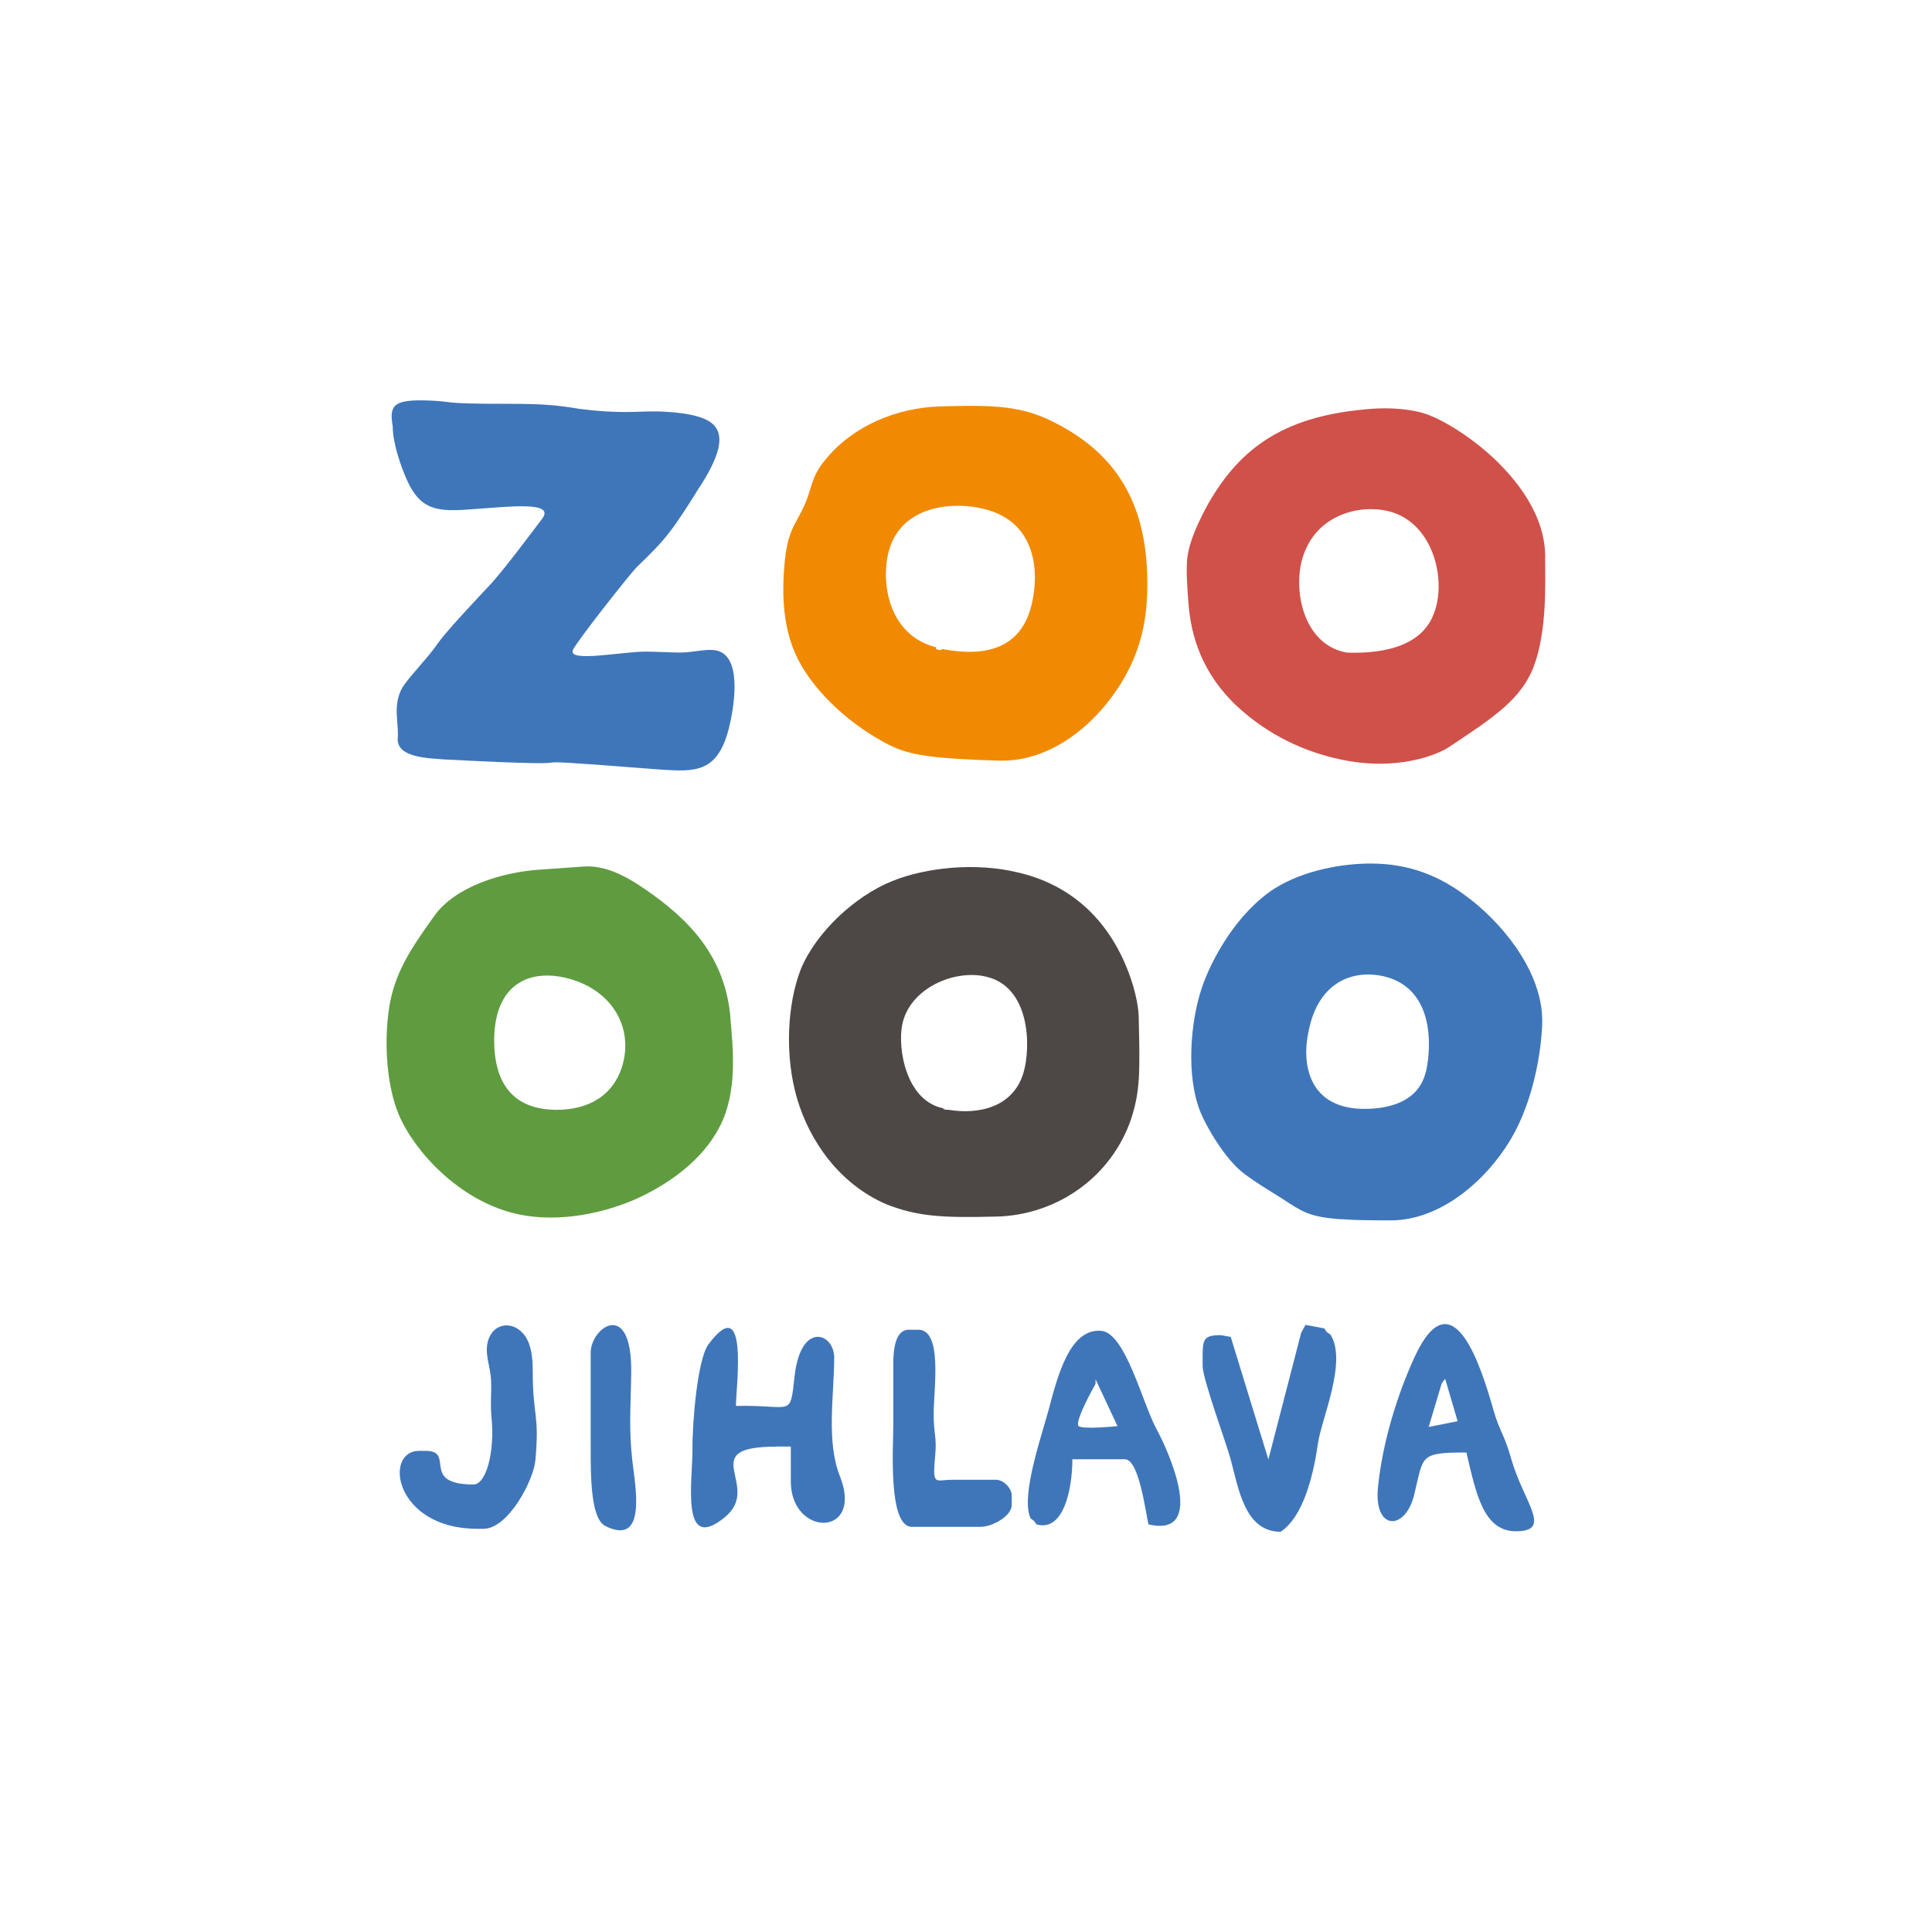 <?xml version="1.0" encoding="UTF-8"?>
<svg xmlns="http://www.w3.org/2000/svg" id="Vrstva_1" data-name="Vrstva 1" version="1.1" viewBox="0 0 188.36 188.36">
  <defs>
    <style>
      .cls-1 {
        fill: #0097ce;
      }

      .cls-1, .cls-2, .cls-3, .cls-4, .cls-5, .cls-6 {
        stroke-width: 0px;
      }

      .cls-2 {
        fill: #5f9c40;
      }

      .cls-7 {
        fill: none;
        stroke: #1d1d1b;
        stroke-width: .25px;
      }

      .cls-3 {
        fill: #3f76ba;
      }

      .cls-4 {
        fill: #f18a00;
      }

      .cls-5 {
        fill: #4d4846;
      }

      .cls-6 {
        fill: #d0514a;
      }
    </style>
  </defs>
  <path class="cls-1" d="M1133.5,835.49c.31-.79,1.13-3.71,2.36-3.71.35,0,.57.3.57.83,0,.7-.83,1.05-2.36,2.01-3.4,2.14-6.89,4.19-10.3,6.63-5.67,4.1-10.73,8.73-10.73,14.27,0,3.01,1.31,4.1,3.58,4.1s4.1-.96,5.72-2.84c2.27-2.66,4.93-11.21,4.93-17.19,0-1.66-.87-2.62-2.36-2.62s-2.97,1.22-2.97,2.84c0,.87.44,1.27,1.13,1.27,1.18,0,2.36-.7,3.71-2.27,1.22-1.44,2.57-4.06,3.01-6.46.09-.44-.13-.52-.44-.57-.61-.04-1.66.09-2.57.09-.44,0-.87-.04-1.22-.13.04-.57.04-1.22-.52-1.22-.87.17-1.13,1.4-.79,2.05-1.48,3.01-5.06,6.89-6.06,6.37-.17-.09-.26-.31-.26-.61,0-1.18,1.18-3.8,1.62-6.06.04-.26-.61-.39-1.05-.39-.17,0-.31,0-.35.04-2.49,2.49-5.85,6.98-7.85,6.98-.3,0-.39-.17-.39-.52,0-.13.04-.48.17-.96,1.13-4.54,6.02-8.64,9.34-12.96.3.92.7,1.83.83,3.14-.13-.04-.26-.04-.35-.04-.87,0-1.35.83-1.35,1.57,0,1.05.79,1.44,1.61,1.44,1.05,0,1.75-.83,1.75-2.05,0-1.57-.83-3.93-1.48-4.8.44-1.09,1.13-2.22,1.13-2.92,0-.52-.39-.79-.74-.79s-.7.31-1.09.83c-.26.39-.26.92-.52,1.27-.39.52-.87.7-1.35,1.35-2.92,3.97-3.93,5.06-6.5,8.12-1.13,1.44-4.36,5.76-6.41,5.76-.48,0-.57-.44-.57-.83,0-2.31,3.45-5.63,5.19-5.63.44,0,.7.26.7,1,0,.92-1.09,2.92-1.27,3.05l2.58-3.27c.04-.26.09-.52.09-.7,0-.92-.52-1.31-1.61-1.31-3.8,0-7.55,4.36-7.55,7.94,0,.96.35,1.66,1.22,1.66,1.96,0,4.36-2.05,5.19-3.1-.26.87-.48,1.7-.48,2.4,0,1.09.48,1.83,1.79,1.83,2.84,0,6.15-4.1,7.33-5.98-.61,1.35-1.18,3.01-1.18,4.23,0,1.13.44,1.92,1.66,1.92,1.48,0,3.05-1.31,4.06-2.44,1.4-1.57,2.27-3.49,3.05-4.76.48.39,1.05.61,1.83.61.31,0,.65-.04,1-.13-.44,1.66-1.44,3.4-2.97,4.93-.44.44-1,.79-1.4.79-.17,0-.26-.04-.26-.17,0-.48.57-.96,1.13-.96.96,0,1.26.7,1.26,1.88,0,3.93-1.7,9.25-2.57,11.3-2.14,4.93-4.41,6.72-5.67,6.72-1.48,0-2.22-.96-2.22-2.88,0-2.05,1-5.67,4.58-9.16,3.14-3.05,9.25-7.33,13.44-9.77,3.32-1.92,4.8-2.79,4.8-4.32,0-1.18-1.22-2.27-2.27-2.27-2.84,0-4.45,7.64-4.45,9.12,0,.87.44,1.4,1.31,1.4,2.01,0,4.36-2.22,6.98-4.19,1.53-1.13,3.32-2.75,4.06-2.75.13,0,.17.04.17.09,0,.74-3.62,5.45-3.62,6.02,0,.17.13.26.48.26,1.48,0,2.14-2.09,4.01-3.97.57-.57,1.57-1.31,2.18-1.31.52,0,.26,1.57.26,2.36,0,3.4,1.05,4.89,3.62,4.89.87,0,1.88-.26,2.84-.65,3.71-1.61,6.33-5.72,7.07-8.73.09-.44.17-.87.17-1.26,0-1.7-.52-3.53-1.66-3.53-.26,0-.65.13-.65.78,0,.79.57,1.27.57,2.71,0,4.01-3.45,7.5-5.45,8.55-.87.48-1.61.79-2.57.79-3.97,0-.87-7.42-3.4-7.42-.96,0-2.44.96-2.97,1.31.26-.52.52-1.09.52-1.66,0-.61-.3-1-.92-1-.48,0-1.09.22-1.57.57-3.1,2.22-8.46,6.68-9.73,6.68-.22,0-.31-.22-.31-.57,0-.79.48-2.18.74-2.88"></path>
  <line class="cls-7" x1="1143.76" y1="692.73" x2="1024.71" y2="692.73"></line>
  <g>
    <path class="cls-3" d="M68.3,47.33c-2.81,4.53-3.42,5.27-6.23,7.97-.61.61-5.85,7.23-6.22,8.08-.49,1.23,4.76.15,7.07.15,1.1,0,2.44.09,3.42.09,1.34,0,2.81-.49,3.78-.12,2.32.86,1.34,5.88.98,7.35-1.1,4.53-3.29,4.41-6.83,4.17-18.91-1.47-2.07,0-20.98-.98-1.34-.12-4.52-.12-4.52-1.96.13-1.35-.36-2.82.13-4.29.24-.74.49-1.1,2.08-2.94,2.68-3.06.37-.98,6.34-7.35.98-.98,2.45-2.82,5.49-6.86,1.47-1.84-3.17-1.23-6.95-.98-3.18.24-4.88.12-6.22-2.94-.49-1.1-1.35-3.43-1.35-5.15-.36-2.08.06-2.65,3.54-2.52,2.7.1.73.32,7.69.32,3.41,0,4.76.12,6.95.49,3.78.49,5.61.25,7.2.25,1.22,0,4.15.12,5.49.98,1.95,1.23.61,3.92-.85,6.25"></path>
    <path class="cls-4" d="M103.07,41.33c-3.42-1.84-6.22-1.84-11.35-1.71-4.39.12-8.54,1.96-11.1,5.02-1.71,1.96-1.33,2.94-2.44,5.14-.74,1.48-1.46,2.21-1.71,5.39-.49,5.51.85,8.33,1.71,9.8,1.59,2.7,4.27,5.15,7.08,6.86,2.68,1.59,3.78,2.08,12.2,2.33,5,.12,9.51-3.55,12.08-7.96,1.7-2.94,2.32-5.76,2.32-9.31,0-7.97-3.17-12.62-8.78-15.56M100.63,58.72c-.97,4.5-4.46,5.38-8.81,4.55.04.03-.1.11-.1.11-.48,0-.61-.25-.36-.25-4.64-1.1-5.49-6.12-4.76-9.19,1.22-5.14,7.32-5.14,10.25-4.04,4.27,1.59,4.39,6.12,3.78,8.82"></path>
    <path class="cls-6" d="M150.65,54.31c0-4.04-2.69-7.59-5.61-10.17-1.96-1.71-4.15-3.06-5.74-3.68-1.59-.61-3.78-.73-5.5-.61-8.29.61-12.8,3.55-16.1,9.43-1.46,2.7-1.83,4.17-1.95,5.14-.12,1.11,0,2.95.12,4.41.24,3.19,1.34,6.86,4.76,10.05,3.05,2.82,6.59,4.42,10,5.15,5.61,1.22,9.51-.49,10.49-1.1,4.63-3.06,7.2-4.78,8.42-7.97,1.33-3.55,1.1-8.33,1.1-10.66M139.79,59.83c-1.1,2.94-4.4,3.92-8.42,3.8-3.91-.61-5.24-5.27-4.52-8.7,1.1-4.9,6.1-6,9.15-4.9,3.91,1.47,5,6.74,3.79,9.8"></path>
    <path class="cls-2" d="M71.22,99.26c-.49-5.88-3.9-9.56-8.41-12.62-1.95-1.35-3.9-2.28-5.86-2.16l-4.52.32c-3.41.25-8.05,1.59-10.12,4.54-2.19,3.06-3.66,5.27-4.27,8.33-.61,3.19-.49,7.84.85,11.03,1.58,3.67,5.86,8.21,11.1,9.56,3.78.98,8.17.25,11.71-1.23,3.66-1.59,6.83-4.04,8.42-7.1,1.83-3.43,1.34-7.72,1.09-10.66M60.74,103.67c-.85,3.18-3.41,4.53-6.46,4.53-5.24,0-6.1-3.92-6.1-6.74,0-5.4,3.29-6.99,6.95-6.13,4.27.99,6.59,4.53,5.61,8.34"></path>
    <path class="cls-5" d="M111.02,99.26c0-.86-.24-2.45-.97-4.41-2.07-5.51-5.98-8.7-10.86-9.8-4.03-.98-8.9-.49-12.2.85-3.66,1.47-7.44,5.02-8.91,8.58-1.34,3.43-1.59,8.46-.37,12.62,1.22,4.16,4.14,8.33,8.66,10.29,3.06,1.22,5.49,1.35,10.74,1.22,5.85-.12,11.23-3.79,13.18-9.55.86-2.7.86-4.41.73-9.8M99.8,104.53c-.98,3.43-4.39,4.16-7.32,3.67h-.24c-.49-.12-.37-.12-.12-.12-3.78-.61-4.64-5.88-4.15-8.21.73-3.55,5.12-5.39,8.17-4.65,4.27.98,4.39,6.74,3.66,9.31"></path>
    <path class="cls-3" d="M143.27,87.62c-2.8-2.21-5.86-3.43-9.63-3.43-2.69,0-6.47.61-9.4,2.45-3.77,2.45-6.22,7.1-7.07,9.68-1.09,3.19-1.58,8.57-.12,12.13.49,1.23,2.32,4.53,4.27,6,.98.73,1.98,1.35,3.56,2.33,2.08,1.35,2.66,1.84,5.71,2.08.73,0,.61.12,5.01.12,4.88,0,9.27-3.92,11.58-7.72,2.69-4.41,3.18-10.05,3.18-11.76,0-4.29-3.18-8.83-7.08-11.89M139,104.53c-.86,3.55-5,3.67-6.71,3.55-4.63-.36-5.37-4.28-4.75-7.34.97-5.4,4.88-6.37,7.93-5.4,4.76,1.6,3.91,7.72,3.54,9.2"></path>
    <path class="cls-3" d="M49.18,129.23c-.72.08-1.34.6-1.6,1.49-.36,1.27.22,2.48.29,3.75.07,1.2-.08,2.39.04,3.6.37,3.63-.56,6.66-1.74,6.66-5.27,0-1.72-3.28-4.68-3.28h-.61c-3.55,0-2.41,7.6,5.65,7.6h.61c2.39,0,4.88-4.68,5.06-6.71.41-4.54-.26-4.21-.26-8.62,0-1.3-.11-3.01-1.16-3.93-.5-.45-1.07-.62-1.6-.56"></path>
    <path class="cls-3" d="M57.59,131.87v9.23c0,2.74-.02,6.96,1.43,7.68,4.11,2.05,2.9-3.96,2.63-6.36-.36-3.22-.15-5.22-.11-8.58.09-7.3-3.95-4.42-3.95-1.97"></path>
    <path class="cls-3" d="M75.69,141.03h1.41v3.4c0,5.45,7.17,5.48,4.78-.53-1.35-3.4-.55-7.92-.55-11.54,0-2.41-3.25-3.58-3.86,1.79-.47,4.15-.14,2.79-5.72,2.92,0-1.79,1.29-11.34-2.68-6-1.06,1.41-1.58,7.56-1.56,10.24.02,3.1-1.2,10.19,3.16,6.61,3.74-3.06-3.04-6.88,5.02-6.88"></path>
    <path class="cls-3" d="M87.09,133v5.99c0,2.11-.53,9.87,1.82,9.87h6.69c1.16,0,3.04-1.06,3.04-2.14v-.92c0-.71-.81-1.53-1.52-1.53h-4.26c-1.76,0-1.96.72-1.67-2.55.14-1.65-.17-1.89-.16-3.95.02-2.5.87-8.13-1.51-8.13h-.91c-1.34,0-1.52,1.96-1.52,3.36"></path>
    <path class="cls-3" d="M106.81,134.47l2.14,4.57s-3.2.33-3.76.02c-.56-.32,1.62-4.14,1.62-4.14v-.45ZM100.48,148.04l.33.24.24.34c2.63.76,3.5-3.4,3.5-6.35h5.12c1.38,0,2,5.08,2.3,6.35,5.76,1.34,1.95-7.16.82-9.22-1.38-2.5-3.05-9.45-5.42-9.65-3.12-.29-4.31,4.62-5.12,7.65-.66,2.48-2.79,8.52-1.77,10.64"></path>
    <path class="cls-3" d="M129.72,130.12l-.36-.25-.25-.36-1.83-.34-.42.76-3.2,12.36-3.67-11.95-.97-.17c-1.67,0-1.77.41-1.77,2.09v.92c0,1.27,2.31,7.53,2.72,9.05.79,2.95,1.4,7.11,4.89,7.11,2.23-1.5,3.19-5.51,3.64-8.65.33-2.32,2.87-7.95,1.22-10.56"></path>
    <path class="cls-3" d="M140.89,134.41l1.22,4.15-2.82.56,1.27-4.25.34-.45ZM142.97,141.61c.95,4.1,1.69,7.68,4.82,7.68,3.64,0,.76-2.81-.45-7.05-.7-2.48-1.12-2.62-1.74-4.78-1.15-4.05-3.96-13.17-7.66-5.21-1.63,3.53-3.16,8.27-3.6,12.82-.39,4.15,2.64,4.21,3.52.72.96-3.84.41-4.18,5.1-4.18"></path>
  </g>
</svg>
